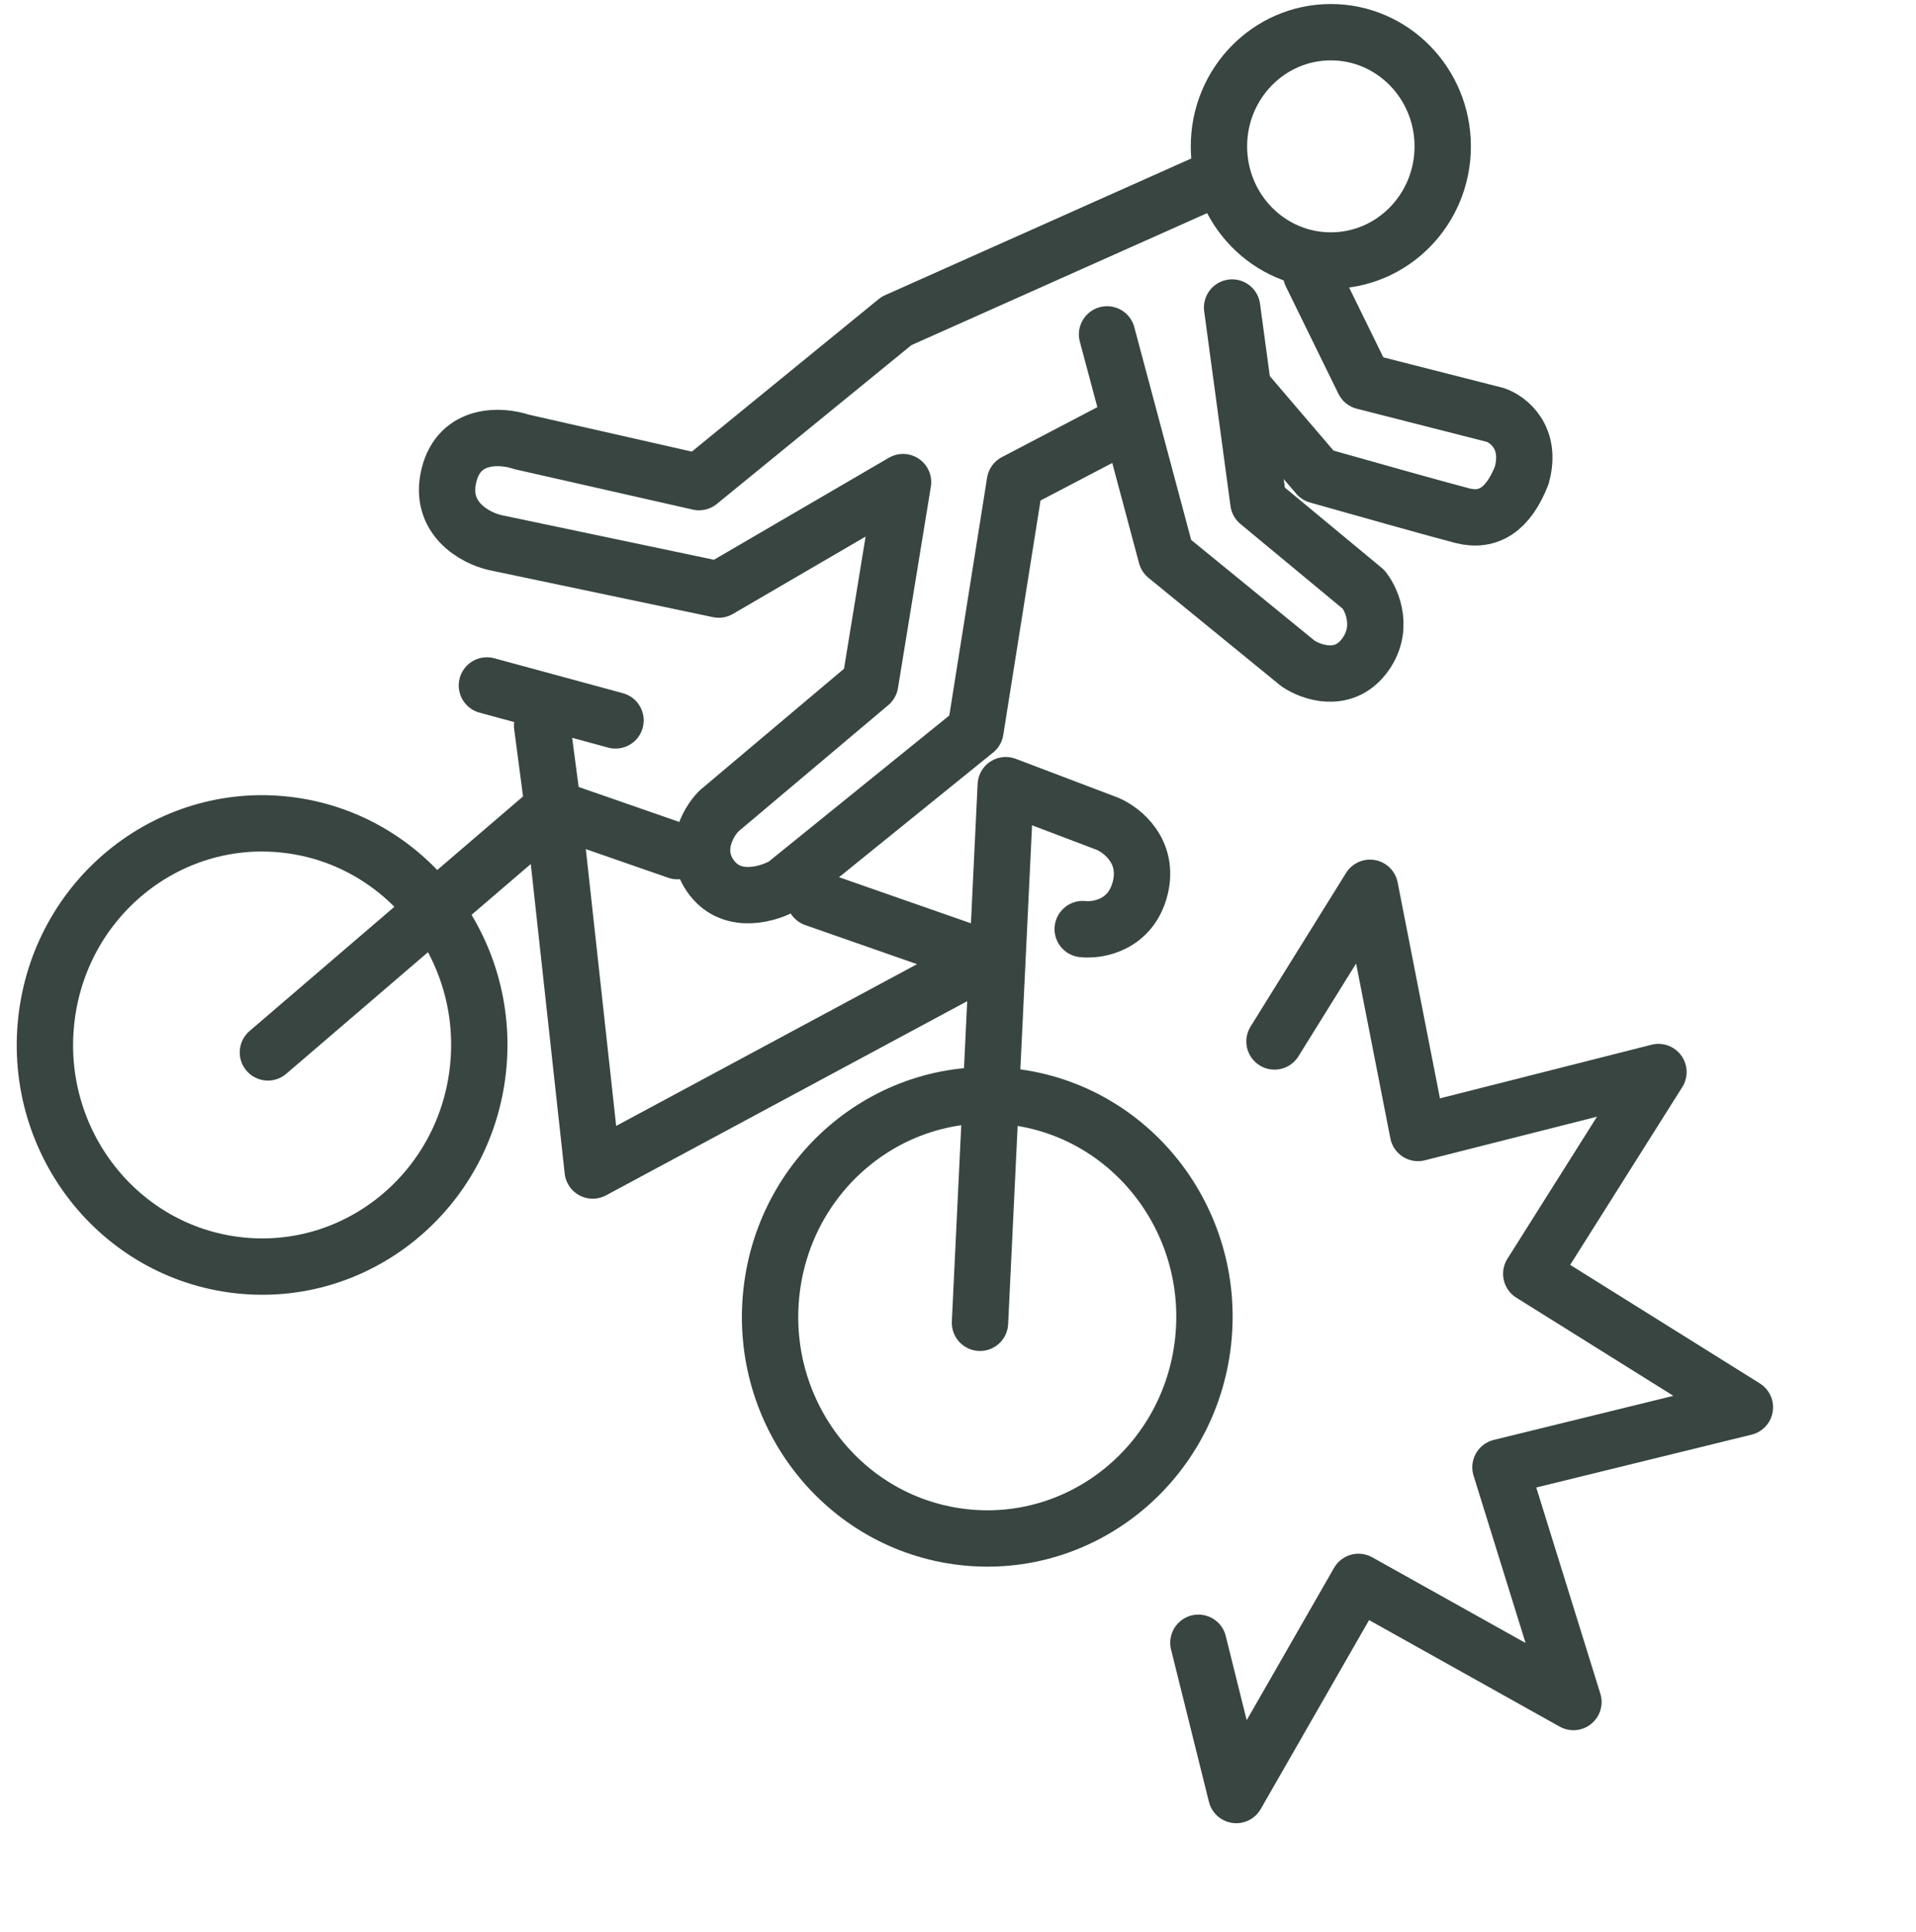 <svg width="119" height="120" viewBox="0 0 119 120" fill="none" xmlns="http://www.w3.org/2000/svg"> <path d="M82.656 16.181C86.493 16.181 89.605 13.007 89.605 9.091C89.605 5.175 86.493 2 82.656 2C78.818 2 75.707 5.175 75.707 9.091C75.707 13.007 78.818 16.181 82.656 16.181Z" stroke="#384541" stroke-width="3.5"></path> <path d="M75.298 11.176L55.678 19.935L43.415 29.945L32.379 27.443C31.153 27.026 28.537 26.859 27.883 29.528C27.229 32.198 29.518 33.421 30.744 33.699L44.642 36.619L56.087 29.945L54.043 42.458L44.642 50.383C43.96 51.078 42.925 52.886 44.233 54.554C45.541 56.222 47.775 55.527 48.729 54.971L60.583 45.378L63.035 29.945L70.207 26.191M70.207 26.191L68.758 20.769M70.207 26.191L72.437 34.533L80.612 41.207C81.43 41.763 83.391 42.458 84.699 40.79C86.007 39.121 85.245 37.314 84.699 36.619L78.159 31.197L77.201 24.106M76.524 19.101L77.201 24.106M77.201 24.106L81.838 29.528C84.291 30.223 89.523 31.697 90.831 32.031C92.466 32.448 93.692 31.614 94.51 29.528C95.164 27.192 93.692 26.052 92.875 25.774L84.699 23.689L81.43 17.015" stroke="#384541" stroke-width="3.5" stroke-linecap="round" stroke-linejoin="round"></path> <path d="M59.819 95.471C67.223 96.316 73.895 90.876 74.723 83.321C75.55 75.766 70.219 68.958 62.816 68.114C55.412 67.269 48.739 72.709 47.912 80.264C47.085 87.818 52.416 94.627 59.819 95.471Z" stroke="#384541" stroke-width="3.5"></path> <path d="M14.781 78.584C22.184 79.428 28.857 73.988 29.684 66.434C30.512 58.879 25.181 52.07 17.777 51.226C10.374 50.382 3.701 55.822 2.874 63.376C2.046 70.931 7.377 77.74 14.781 78.584Z" stroke="#384541" stroke-width="3.5"></path> <path d="M30.241 42.575L38.229 44.745M33.67 45.064L34.344 50.178M34.344 50.178L36.812 72.703L61.286 59.545L50.591 55.807M34.344 50.178L42.07 52.864M34.344 50.178L16.64 65.366M60.866 82.161L62.467 48.768L68.785 51.167C69.702 51.552 71.393 52.892 70.813 55.176C70.234 57.46 68.194 57.815 67.246 57.707" stroke="#384541" stroke-width="3.5" stroke-linecap="round" stroke-linejoin="round"></path> <path d="M74.431 102.035L76.783 111.493L84.374 98.254L97.724 105.716L93.192 91.135L108.372 87.409L95.104 79.117L103.004 66.587L88.071 70.371L85.088 55.143L79.157 64.686" stroke="#384541" stroke-width="3.5" stroke-linecap="round" stroke-linejoin="round"></path> </svg>